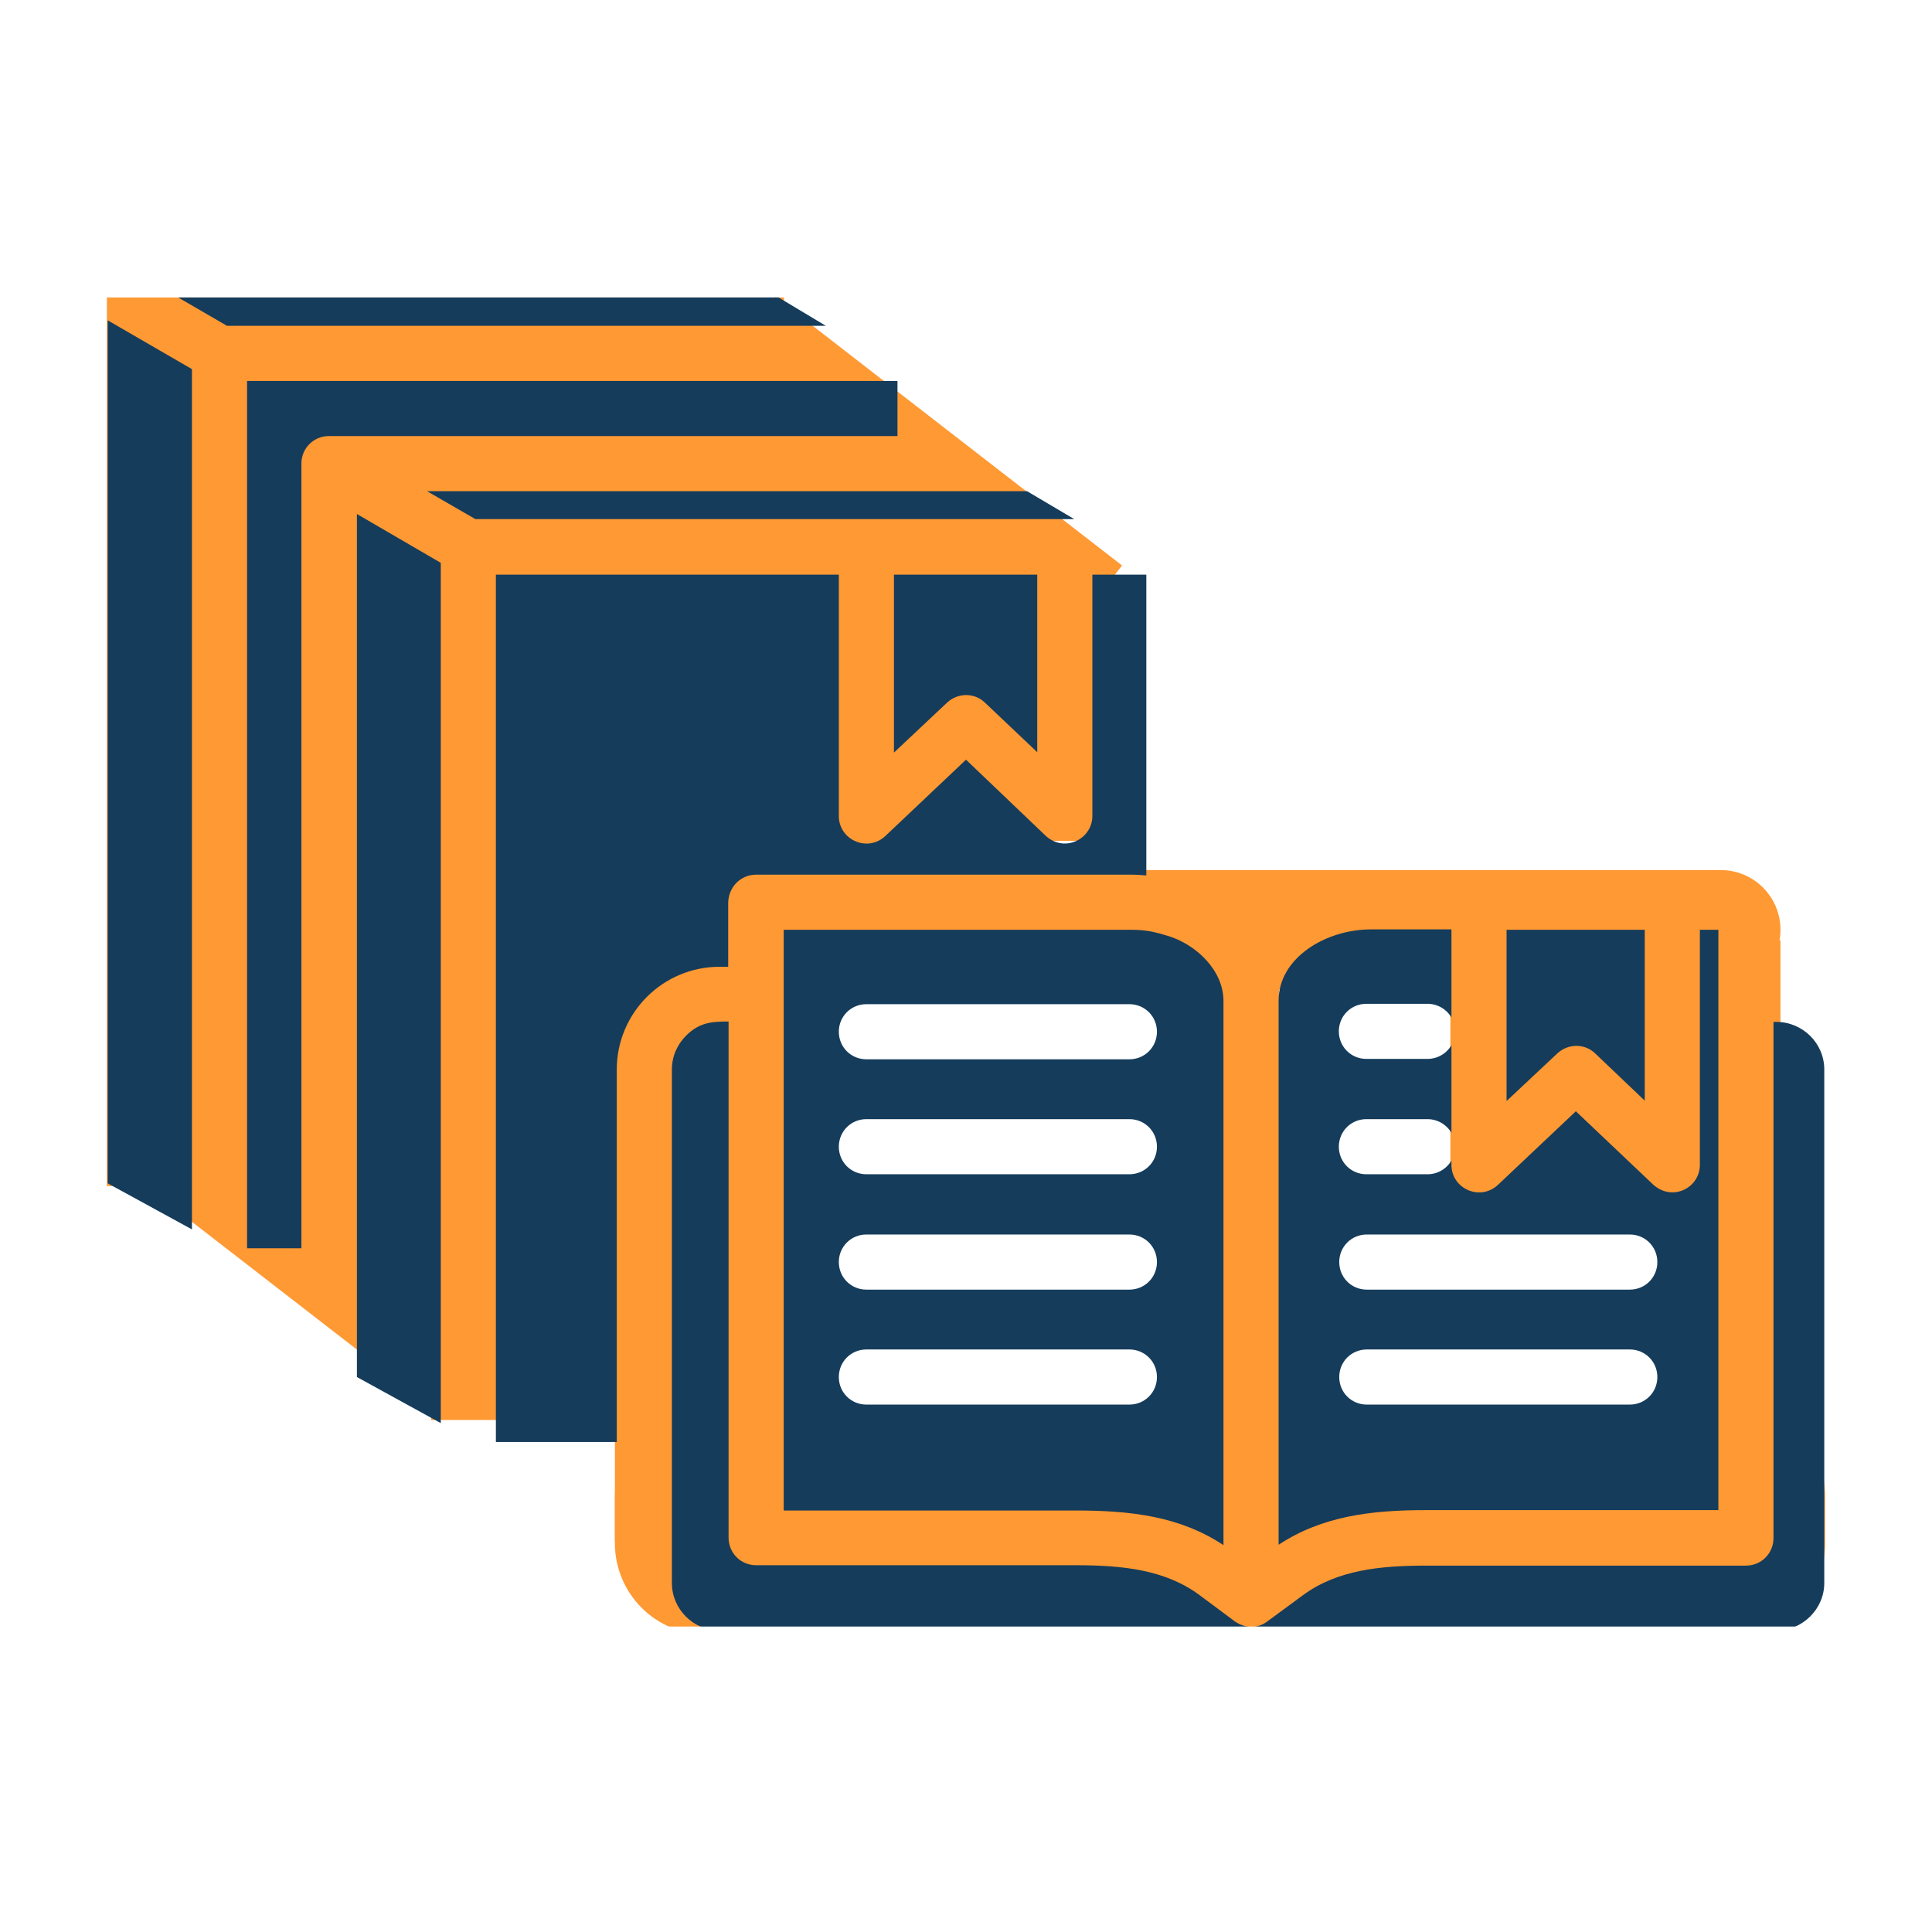 <svg xmlns="http://www.w3.org/2000/svg" xmlns:xlink="http://www.w3.org/1999/xlink" width="1080" viewBox="0 0 810 810" height="1080" preserveAspectRatio="xMidYMid meet"><defs><clipPath id="883606f93e"><path d="M 345.32 405 L 497.969 405 L 497.969 617.883 L 345.32 617.883 Z M 345.32 405 " clip-rule="nonzero"></path></clipPath><clipPath id="0e2d30f0d7"><path d="M 328.676 241.098 L 471.812 241.098 L 471.812 352.531 L 328.676 352.531 Z M 328.676 241.098 " clip-rule="nonzero"></path></clipPath><clipPath id="cdadd39af5"><path d="M 562.086 391.016 L 714.734 391.016 L 714.734 603.898 L 562.086 603.898 Z M 562.086 391.016 " clip-rule="nonzero"></path></clipPath><clipPath id="cf46456fa3"><path d="M 44.82 124.715 L 328.676 124.715 L 328.676 497.457 L 44.82 497.457 Z M 44.82 124.715 " clip-rule="nonzero"></path></clipPath><clipPath id="4493fbc025"><path d="M 175 124 L 471 124 L 471 431 L 175 431 Z M 175 124 " clip-rule="nonzero"></path></clipPath><clipPath id="fe7629b3c3"><path d="M 325.145 124.527 L 470.418 237.074 L 320.504 430.578 L 175.23 318.035 Z M 325.145 124.527 " clip-rule="nonzero"></path></clipPath><clipPath id="479e40eb63"><path d="M 325.145 124.527 L 470.418 237.074 L 320.668 430.371 L 175.395 317.824 Z M 325.145 124.527 " clip-rule="nonzero"></path></clipPath><clipPath id="5b14b2092f"><path d="M 348.918 405 L 497.969 405 L 497.969 617.883 L 348.918 617.883 Z M 348.918 405 " clip-rule="nonzero"></path></clipPath><clipPath id="c823103003"><path d="M 68 311 L 329 311 L 329 590 L 68 590 Z M 68 311 " clip-rule="nonzero"></path></clipPath><clipPath id="73a95810e7"><path d="M 68.801 503.227 L 217.668 310.949 L 328.781 396.977 L 179.914 589.254 Z M 68.801 503.227 " clip-rule="nonzero"></path></clipPath><clipPath id="e6517ff170"><path d="M 68.801 503.227 L 217.562 311.086 L 328.676 397.113 L 179.914 589.254 Z M 68.801 503.227 " clip-rule="nonzero"></path></clipPath><clipPath id="26f2b5d9a1"><path d="M 180.75 352.531 L 345.32 352.531 L 345.32 595.332 L 180.75 595.332 Z M 180.75 352.531 " clip-rule="nonzero"></path></clipPath><clipPath id="d81eccaf54"><path d="M 209.336 538.293 L 345.32 538.293 L 345.32 603.898 L 209.336 603.898 Z M 209.336 538.293 " clip-rule="nonzero"></path></clipPath><clipPath id="e9d1bd101f"><path d="M 257.801 589.254 L 765.336 589.254 L 765.336 685.285 L 257.801 685.285 Z M 257.801 589.254 " clip-rule="nonzero"></path></clipPath><clipPath id="d125f3db7e"><path d="M 296.051 589.254 L 726.93 589.254 C 737.074 589.254 746.805 593.285 753.977 600.457 C 761.148 607.633 765.18 617.359 765.18 627.504 L 765.18 647.035 C 765.18 657.18 761.148 666.91 753.977 674.082 C 746.805 681.254 737.074 685.285 726.93 685.285 L 296.051 685.285 C 285.906 685.285 276.176 681.254 269.004 674.082 C 261.828 666.91 257.801 657.18 257.801 647.035 L 257.801 627.504 C 257.801 617.359 261.828 607.633 269.004 600.457 C 276.176 593.285 285.906 589.254 296.051 589.254 Z M 296.051 589.254 " clip-rule="nonzero"></path></clipPath><clipPath id="009f294fc0"><path d="M 257.801 544.508 L 294.656 544.508 L 294.656 646.152 L 257.801 646.152 Z M 257.801 544.508 " clip-rule="nonzero"></path></clipPath><clipPath id="7fb29aa92a"><path d="M 511.488 394.27 L 536.273 394.27 L 536.273 637.27 L 511.488 637.27 Z M 511.488 394.27 " clip-rule="nonzero"></path></clipPath><clipPath id="88ca3b5d9e"><path d="M 310.59 364.773 L 746.535 364.773 L 746.535 414.887 L 310.59 414.887 Z M 310.59 364.773 " clip-rule="nonzero"></path></clipPath><clipPath id="3b10034594"><path d="M 335.648 364.773 L 721.422 364.773 C 728.066 364.773 734.441 367.414 739.141 372.113 C 743.84 376.809 746.477 383.184 746.477 389.828 C 746.477 396.473 743.84 402.848 739.141 407.547 C 734.441 412.246 728.066 414.887 721.422 414.887 L 335.648 414.887 C 329.004 414.887 322.629 412.246 317.93 407.547 C 313.23 402.848 310.59 396.473 310.59 389.828 C 310.59 383.184 313.23 376.809 317.93 372.113 C 322.629 367.414 329.004 364.773 335.648 364.773 Z M 335.648 364.773 " clip-rule="nonzero"></path></clipPath><clipPath id="7d22270bea"><path d="M 718.484 394.27 L 746.477 394.27 L 746.477 637.27 L 718.484 637.27 Z M 718.484 394.27 " clip-rule="nonzero"></path></clipPath><clipPath id="e4e2f6d3b2"><path d="M 540.023 414.887 L 608.086 414.887 L 608.086 617.883 L 540.023 617.883 Z M 540.023 414.887 " clip-rule="nonzero"></path></clipPath><clipPath id="15c525c3b8"><path d="M 590.273 511.441 L 707.184 511.441 L 707.184 603.898 L 590.273 603.898 Z M 590.273 511.441 " clip-rule="nonzero"></path></clipPath><clipPath id="e70c3d799d"><path d="M 45 124.715 L 764.82 124.715 L 764.82 684 L 45 684 Z M 45 124.715 " clip-rule="nonzero"></path></clipPath><clipPath id="4206ffa467"><path d="M 207.176 681.926 L 765.18 681.926 L 765.18 810 L 207.176 810 Z M 207.176 681.926 " clip-rule="nonzero"></path></clipPath></defs><rect x="-81" width="972" fill="#ffffff" y="-81" height="972" fill-opacity="1"></rect><rect x="-81" width="972" fill="#ffffff" y="-81" height="972" fill-opacity="1"></rect><g clip-path="url(#883606f93e)"><path fill="#ff9933" d="M 345.32 405 L 497.969 405 L 497.969 617.871 L 345.32 617.871 Z M 345.32 405 " fill-opacity="1" fill-rule="nonzero"></path></g><g clip-path="url(#0e2d30f0d7)"><path fill="#ff9933" d="M 328.676 241.098 L 471.887 241.098 L 471.887 352.531 L 328.676 352.531 Z M 328.676 241.098 " fill-opacity="1" fill-rule="nonzero"></path></g><g clip-path="url(#cdadd39af5)"><path fill="#ff9933" d="M 562.086 391.016 L 714.734 391.016 L 714.734 603.887 L 562.086 603.887 Z M 562.086 391.016 " fill-opacity="1" fill-rule="nonzero"></path></g><g clip-path="url(#cf46456fa3)"><path fill="#ff9933" d="M 44.82 124.715 L 328.676 124.715 L 328.676 497.277 L 44.82 497.277 Z M 44.82 124.715 " fill-opacity="1" fill-rule="nonzero"></path></g><g clip-path="url(#4493fbc025)"><g clip-path="url(#fe7629b3c3)"><g clip-path="url(#479e40eb63)"><path fill="#ff9933" d="M 325.145 124.527 L 470.418 237.074 L 320.504 430.578 L 175.23 318.035 Z M 325.145 124.527 " fill-opacity="1" fill-rule="nonzero"></path></g></g></g><g clip-path="url(#5b14b2092f)"><path fill="#ffffff" d="M 348.918 405 L 497.969 405 L 497.969 618.094 L 348.918 618.094 Z M 348.918 405 " fill-opacity="1" fill-rule="nonzero"></path></g><g clip-path="url(#c823103003)"><g clip-path="url(#73a95810e7)"><g clip-path="url(#e6517ff170)"><path fill="#ff9933" d="M 68.801 503.227 L 217.668 310.949 L 328.781 396.977 L 179.914 589.254 Z M 68.801 503.227 " fill-opacity="1" fill-rule="nonzero"></path></g></g></g><g clip-path="url(#26f2b5d9a1)"><path fill="#ff9933" d="M 180.75 352.531 L 345.32 352.531 L 345.32 595.527 L 180.75 595.527 Z M 180.75 352.531 " fill-opacity="1" fill-rule="nonzero"></path></g><g clip-path="url(#d81eccaf54)"><path fill="#ff9933" d="M 209.336 538.293 L 345.41 538.293 L 345.41 603.898 L 209.336 603.898 Z M 209.336 538.293 " fill-opacity="1" fill-rule="nonzero"></path></g><g clip-path="url(#e9d1bd101f)"><g clip-path="url(#d125f3db7e)"><path fill="#ff9933" d="M 257.801 589.254 L 765.336 589.254 L 765.336 685.285 L 257.801 685.285 Z M 257.801 589.254 " fill-opacity="1" fill-rule="nonzero"></path></g></g><g clip-path="url(#009f294fc0)"><path fill="#ff9933" d="M 257.801 544.508 L 294.656 544.508 L 294.656 646.156 L 257.801 646.156 Z M 257.801 544.508 " fill-opacity="1" fill-rule="nonzero"></path></g><g clip-path="url(#7fb29aa92a)"><path fill="#ff9933" d="M 511.488 394.27 L 536.273 394.27 L 536.273 637.254 L 511.488 637.254 Z M 511.488 394.27 " fill-opacity="1" fill-rule="nonzero"></path></g><g clip-path="url(#88ca3b5d9e)"><g clip-path="url(#3b10034594)"><path fill="#ff9933" d="M 310.59 364.773 L 746.535 364.773 L 746.535 414.887 L 310.59 414.887 Z M 310.59 364.773 " fill-opacity="1" fill-rule="nonzero"></path></g></g><g clip-path="url(#7d22270bea)"><path fill="#ff9933" d="M 718.484 394.27 L 746.477 394.27 L 746.477 637.25 L 718.484 637.25 Z M 718.484 394.27 " fill-opacity="1" fill-rule="nonzero"></path></g><g clip-path="url(#e4e2f6d3b2)"><path fill="#ffffff" d="M 540.023 414.887 L 608.086 414.887 L 608.086 618.016 L 540.023 618.016 Z M 540.023 414.887 " fill-opacity="1" fill-rule="nonzero"></path></g><g clip-path="url(#15c525c3b8)"><path fill="#ffffff" d="M 590.273 511.441 L 707.289 511.441 L 707.289 603.898 L 590.273 603.898 Z M 590.273 511.441 " fill-opacity="1" fill-rule="nonzero"></path></g><g clip-path="url(#e70c3d799d)"><path fill="#153c5b" d="M 80.473 154.758 L 45.148 134.289 L 45.148 496.113 L 80.473 515.426 Z M 74.695 124.715 L 95.164 136.598 L 346.23 136.598 L 326.422 124.715 Z M 126.363 523.352 L 126.363 194.371 C 126.363 187.934 131.48 182.816 137.918 182.816 L 376.273 182.816 L 376.273 159.707 L 103.582 159.707 L 103.582 523.352 Z M 184.797 235.969 L 149.637 215.5 L 149.637 577.328 L 184.797 596.641 Z M 179.02 205.926 L 199.324 217.648 L 450.391 217.648 L 430.582 205.926 Z M 374.789 240.922 L 374.789 315.531 L 397.074 294.566 C 401.527 290.441 408.461 290.277 412.918 294.566 L 434.871 315.367 L 434.871 240.922 Z M 474.16 389.812 L 328.57 389.812 L 328.57 633.285 L 451.051 633.285 C 474.324 633.285 494.793 635.762 512.949 647.809 L 512.949 419.688 C 512.949 406.648 501.23 395.754 489.344 392.289 C 483.898 390.637 480.266 389.812 474.16 389.812 Z M 317.016 366.703 L 474.16 366.703 C 476.305 366.703 478.449 366.867 480.598 367.031 L 480.598 240.922 L 457.98 240.922 L 457.98 342.105 C 457.98 352.012 445.766 357.953 437.844 349.863 L 404.996 318.504 L 371.156 350.527 C 363.73 357.457 351.68 352.176 351.68 342.105 L 351.68 240.922 L 207.906 240.922 L 207.906 604.562 L 258.582 604.562 L 258.582 448.41 C 258.582 424.641 277.895 405.328 301.664 405.328 L 305.297 405.328 L 305.297 378.422 C 305.461 371.82 310.578 366.703 317.016 366.703 Z M 743.547 428.273 L 743.547 644.84 C 743.547 651.277 738.43 656.395 731.992 656.395 L 597.957 656.395 C 578.645 656.395 560.652 658.211 546.293 668.773 L 531.273 679.832 C 523.844 685.281 516.91 679.172 516.91 679.172 L 502.715 668.609 C 488.355 658.043 470.363 656.23 451.051 656.23 L 317.016 656.23 C 310.578 656.23 305.461 651.113 305.461 644.676 L 305.461 428.273 C 298.527 428.273 293.246 428.602 287.633 434.215 C 284 437.848 281.691 442.797 281.691 448.41 L 281.691 663.656 C 281.691 674.715 290.77 683.629 301.664 683.629 L 744.703 683.629 C 755.762 683.629 764.84 674.551 764.84 663.656 L 764.84 448.41 C 764.84 437.352 755.762 428.438 744.703 428.438 L 743.547 428.438 Z M 363.234 492.316 C 356.797 492.316 351.68 487.199 351.68 480.762 C 351.68 474.324 356.797 469.207 363.234 469.207 L 473.5 469.207 C 479.938 469.207 485.055 474.324 485.055 480.762 C 485.055 487.199 479.938 492.316 473.5 492.316 Z M 363.234 444.117 C 356.797 444.117 351.68 439 351.68 432.562 C 351.68 426.125 356.797 421.008 363.234 421.008 L 473.5 421.008 C 479.938 421.008 485.055 426.125 485.055 432.562 C 485.055 439 479.938 444.117 473.5 444.117 Z M 363.234 588.883 C 356.797 588.883 351.68 583.766 351.68 577.328 C 351.68 570.891 356.797 565.773 363.234 565.773 L 473.5 565.773 C 479.938 565.773 485.055 570.891 485.055 577.328 C 485.055 583.766 479.938 588.883 473.5 588.883 Z M 573.035 588.883 C 566.598 588.883 561.48 583.766 561.48 577.328 C 561.48 570.891 566.598 565.773 573.035 565.773 L 683.297 565.773 C 689.734 565.773 694.852 570.891 694.852 577.328 C 694.852 583.766 689.734 588.883 683.297 588.883 Z M 573.035 540.684 C 566.598 540.684 561.48 535.566 561.48 529.129 C 561.48 522.691 566.598 517.574 573.035 517.574 L 683.297 517.574 C 689.734 517.574 694.852 522.691 694.852 529.129 C 694.852 535.566 689.734 540.684 683.297 540.684 Z M 363.234 540.684 C 356.797 540.684 351.68 535.566 351.68 529.129 C 351.68 522.691 356.797 517.574 363.234 517.574 L 473.5 517.574 C 479.938 517.574 485.055 522.691 485.055 529.129 C 485.055 535.566 479.938 540.684 473.5 540.684 Z M 631.633 389.812 L 631.633 461.617 L 652.926 441.641 C 657.383 437.516 664.316 437.352 668.773 441.641 L 689.57 461.449 L 689.57 389.812 Z M 712.68 389.812 L 712.68 488.355 C 712.68 498.262 700.629 504.203 692.543 496.113 L 660.684 465.906 L 628 496.773 C 620.574 503.707 608.523 498.426 608.523 488.355 L 608.523 486.539 C 606.543 490.008 602.746 492.316 598.453 492.316 L 572.867 492.316 C 566.43 492.316 561.312 487.199 561.312 480.762 C 561.312 474.324 566.43 469.207 572.867 469.207 L 598.453 469.207 C 602.746 469.207 606.543 471.52 608.523 474.984 L 608.523 438.176 C 606.543 441.641 602.746 443.953 598.453 443.953 L 572.867 443.953 C 566.43 443.953 561.312 438.836 561.312 432.398 C 561.312 425.961 566.43 420.844 572.867 420.844 L 598.453 420.844 C 602.746 420.844 606.543 423.156 608.523 426.621 L 608.523 389.645 L 574.848 389.645 C 555.867 389.645 536.059 401.531 536.059 419.523 L 536.059 647.645 C 554.383 635.598 574.848 633.121 597.957 633.121 L 720.438 633.121 L 720.438 389.812 Z M 712.68 389.812 " fill-opacity="1" fill-rule="nonzero"></path></g><g clip-path="url(#4206ffa467)"><path fill="#ffffff" d="M 207.176 681.926 L 765.328 681.926 L 765.328 820.516 L 207.176 820.516 Z M 207.176 681.926 " fill-opacity="1" fill-rule="nonzero"></path></g></svg>